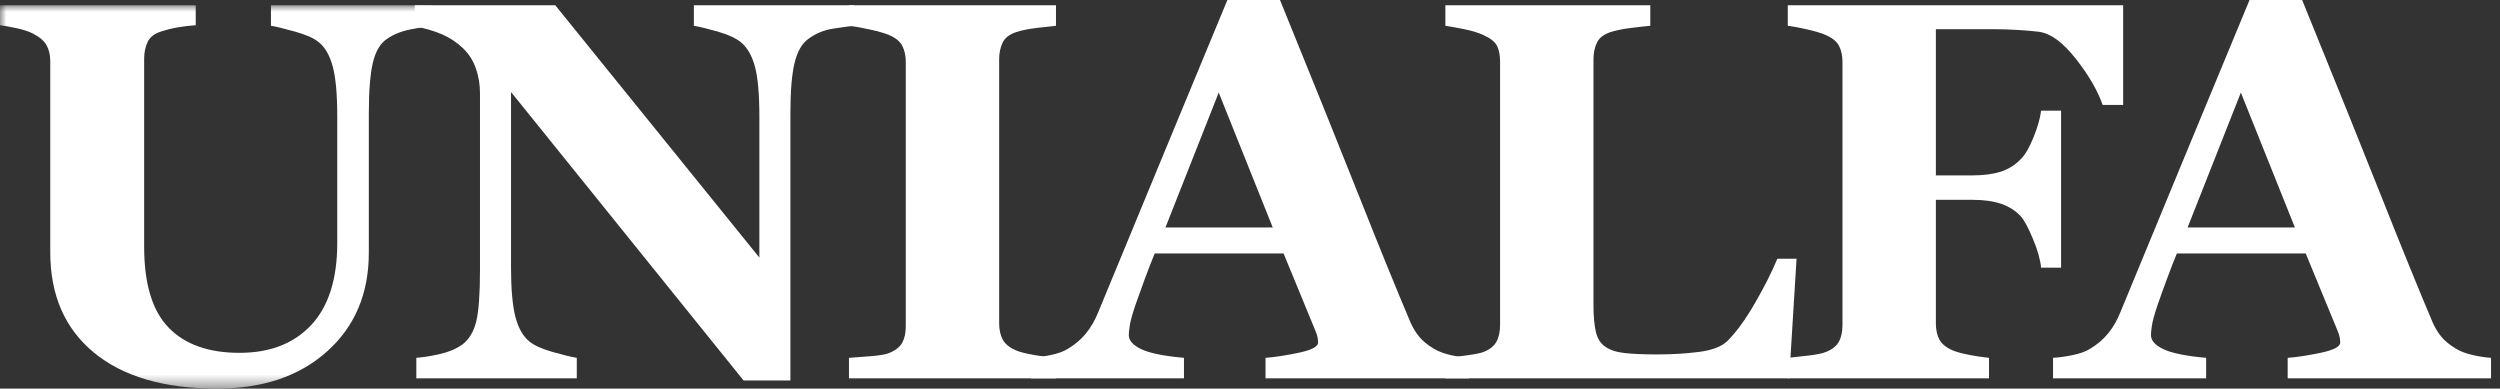 <svg xmlns="http://www.w3.org/2000/svg" xmlns:xlink="http://www.w3.org/1999/xlink" width="193" height="30" viewBox="0 0 193 30"><rect x="0" y="0" width="193" height="30" fill="#333333" stroke="none"/><defs><polygon id="a" points="0 0 33.428 0 33.428 29.594 0 29.594"></polygon></defs><g fill="none" fill-rule="evenodd"><g transform="translate(0 .406)"><mask id="b" fill="#fff"><use xlink:href="#a"></use></mask><path fill="#ffffff" d="M33.428,1.583 C33.035,1.623 32.47,1.715 31.732,1.857 C30.994,1.999 30.375,2.246 29.874,2.598 C29.359,2.936 28.998,3.545 28.788,4.425 C28.578,5.305 28.473,6.624 28.473,8.383 L28.473,19.1 C28.473,22.253 27.403,24.79 25.263,26.712 C23.125,28.634 20.295,29.594 16.775,29.594 C12.673,29.594 9.498,28.667 7.25,26.813 C5.003,24.959 3.88,22.375 3.88,19.059 L3.88,4.323 C3.88,3.85 3.788,3.444 3.605,3.105 C3.422,2.766 3.074,2.463 2.559,2.192 C2.207,2.016 1.774,1.874 1.26,1.766 C0.745,1.657 0.325,1.583 -0,1.542 L-0,0 L15.11,0 L15.11,1.542 C14.676,1.569 14.237,1.62 13.79,1.695 C13.343,1.769 12.889,1.88 12.429,2.029 C11.915,2.192 11.569,2.463 11.393,2.841 C11.217,3.221 11.129,3.647 11.129,4.12 L11.129,18.654 C11.129,21.509 11.758,23.586 13.016,24.884 C14.273,26.184 16.098,26.833 18.491,26.833 C20.844,26.833 22.689,26.116 24.028,24.682 C25.366,23.247 26.036,21.137 26.036,18.349 L26.036,8.586 C26.036,6.853 25.917,5.558 25.68,4.698 C25.443,3.839 25.081,3.221 24.594,2.841 C24.241,2.544 23.629,2.273 22.756,2.029 C21.883,1.786 21.27,1.637 20.918,1.583 L20.918,0 L33.428,0 L33.428,1.583 Z" mask="url(#b)"></path></g><path fill="#ffffff" d="M65.934,1.989 C65.554,2.03 65.013,2.104 64.308,2.212 C63.604,2.321 62.969,2.585 62.4,3.004 C61.899,3.369 61.544,3.995 61.334,4.882 C61.124,5.768 61.019,7.071 61.019,8.789 L61.019,29.371 L57.404,29.371 L39.451,7.104 L39.451,20.623 C39.451,22.301 39.563,23.576 39.786,24.449 C40.01,25.322 40.372,25.961 40.873,26.367 C41.238,26.665 41.821,26.929 42.619,27.159 C43.418,27.389 44.055,27.545 44.528,27.625 L44.528,29.209 L32.14,29.209 L32.14,27.625 C32.669,27.585 33.275,27.487 33.958,27.331 C34.642,27.176 35.214,26.936 35.674,26.61 C36.202,26.218 36.564,25.626 36.761,24.835 C36.957,24.043 37.055,22.713 37.055,20.846 L37.055,7.206 C37.055,6.529 36.95,5.89 36.74,5.288 C36.531,4.686 36.202,4.168 35.755,3.735 C35.281,3.275 34.737,2.913 34.121,2.649 C33.504,2.385 32.804,2.179 32.019,2.03 L32.019,0.406 L42.867,0.406 L58.623,19.884 L58.623,8.989 C58.623,7.258 58.507,5.969 58.277,5.124 C58.046,4.279 57.681,3.653 57.181,3.247 C56.788,2.937 56.206,2.669 55.434,2.446 C54.663,2.223 54.04,2.071 53.566,1.989 L53.566,0.406 L65.934,0.406 L65.934,1.989 Z"></path><path fill="#ffffff" d="M81.522,29.209 L65.54,29.209 L65.54,27.626 C65.905,27.598 66.443,27.558 67.154,27.503 C67.865,27.45 68.355,27.369 68.626,27.26 C69.127,27.057 69.469,26.79 69.652,26.458 C69.834,26.127 69.926,25.704 69.926,25.19 L69.926,4.77 C69.926,4.31 69.838,3.904 69.662,3.552 C69.486,3.2 69.141,2.916 68.626,2.7 C68.301,2.564 67.821,2.425 67.184,2.284 C66.548,2.141 66,2.044 65.54,1.989 L65.54,0.406 L81.522,0.406 L81.522,1.989 C81.116,2.029 80.608,2.088 79.999,2.161 C79.389,2.237 78.875,2.341 78.455,2.476 C77.927,2.652 77.575,2.927 77.399,3.298 C77.223,3.671 77.135,4.093 77.135,4.567 L77.135,24.967 C77.135,25.454 77.227,25.87 77.41,26.215 C77.592,26.56 77.941,26.841 78.455,27.057 C78.74,27.179 79.21,27.297 79.867,27.412 C80.523,27.528 81.075,27.598 81.522,27.626 L81.522,29.209 Z"></path><path fill="#ffffff" d="M98.255,17.558 L94.085,7.147 L89.974,17.558 L98.255,17.558 Z M113.398,29.209 L97.699,29.209 L97.699,27.625 C98.429,27.571 99.287,27.439 100.273,27.23 C101.259,27.021 101.753,26.759 101.753,26.449 C101.753,26.34 101.743,26.218 101.723,26.083 C101.702,25.948 101.645,25.765 101.55,25.535 L99.091,19.567 L89.143,19.567 C88.914,20.122 88.661,20.772 88.385,21.516 C88.109,22.26 87.871,22.924 87.669,23.505 C87.413,24.263 87.261,24.811 87.214,25.149 C87.167,25.488 87.143,25.724 87.143,25.859 C87.143,26.293 87.471,26.661 88.127,26.966 C88.783,27.27 89.876,27.49 91.403,27.625 L91.403,29.209 L79.584,29.209 L79.584,27.625 C80.031,27.599 80.535,27.528 81.097,27.413 C81.66,27.298 82.103,27.139 82.428,26.936 C82.983,26.61 83.453,26.211 83.839,25.738 C84.225,25.264 84.546,24.703 84.804,24.053 C86.374,20.251 87.948,16.442 89.526,12.625 C91.103,8.81 92.846,4.601 94.754,0 L98.816,0 C101.47,6.523 103.548,11.678 105.051,15.468 C106.554,19.256 107.833,22.395 108.889,24.886 C109.065,25.291 109.289,25.66 109.559,25.991 C109.83,26.323 110.216,26.638 110.717,26.936 C111.096,27.152 111.536,27.315 112.037,27.422 C112.538,27.531 112.991,27.599 113.398,27.625 L113.398,29.209 Z"></path><path fill="#ffffff" d="M138.694,19.973 L138.125,29.209 L111.583,29.209 L111.583,27.626 C112.056,27.585 112.611,27.521 113.248,27.433 C113.884,27.345 114.304,27.26 114.507,27.179 C114.995,26.99 115.333,26.726 115.522,26.387 C115.711,26.05 115.806,25.616 115.806,25.089 L115.806,4.77 C115.806,4.283 115.732,3.88 115.583,3.562 C115.434,3.244 115.075,2.957 114.507,2.7 C114.087,2.511 113.583,2.358 112.994,2.243 C112.405,2.128 111.934,2.043 111.583,1.989 L111.583,0.406 L127.403,0.406 L127.403,1.989 C126.969,2.03 126.458,2.088 125.869,2.162 C125.28,2.236 124.769,2.341 124.336,2.476 C123.809,2.652 123.456,2.926 123.279,3.299 C123.103,3.671 123.016,4.094 123.016,4.568 L123.016,23.505 C123.016,24.398 123.078,25.102 123.199,25.616 C123.321,26.131 123.558,26.509 123.91,26.753 C124.262,27.011 124.752,27.175 125.382,27.251 C126.011,27.325 126.882,27.362 127.991,27.362 C129.075,27.362 130.127,27.298 131.15,27.169 C132.172,27.041 132.906,26.76 133.353,26.327 C134.044,25.637 134.751,24.666 135.475,23.414 C136.199,22.162 136.778,21.016 137.212,19.973 L138.694,19.973 Z"></path><path fill="#ffffff" d="M163.908 8.099 162.325 8.099C161.933 6.979 161.24 5.79 160.246 4.529 159.252 3.268 158.31 2.577 157.417 2.455 157.011 2.402 156.472 2.355 155.796 2.314 155.12 2.273 154.498 2.253 153.93 2.253L149.449 2.253 149.449 13.539 152.313 13.539C153.125 13.539 153.828 13.447 154.424 13.265 155.02 13.082 155.549 12.754 156.009 12.281 156.347 11.942 156.675 11.377 156.993 10.586 157.312 9.794 157.504 9.114 157.572 8.546L159.116 8.546 159.116 20.664 157.572 20.664C157.518 20.054 157.308 19.314 156.943 18.441 156.577 17.568 156.266 16.99 156.009 16.705 155.616 16.273 155.115 15.952 154.506 15.741 153.896 15.531 153.165 15.427 152.313 15.427L149.449 15.427 149.449 24.967C149.449 25.454 149.541 25.87 149.723 26.215 149.907 26.56 150.255 26.84 150.769 27.057 151.067 27.179 151.476 27.29 151.997 27.392 152.519 27.494 153.037 27.572 153.551 27.626L153.551 29.209 138.016 29.209 138.016 27.626C138.408 27.586 138.929 27.528 139.579 27.453 140.23 27.379 140.683 27.288 140.94 27.179 141.427 26.99 141.766 26.726 141.955 26.388 142.145 26.05 142.239 25.616 142.239 25.089L142.239 4.77C142.239 4.31 142.155 3.907 141.985 3.562 141.817 3.217 141.468 2.93 140.94 2.7 140.56 2.538 140.06 2.388 139.437 2.253 138.814 2.118 138.34 2.03 138.016 1.99L138.016.406 163.908.406 163.908 8.099ZM177.165 17.558 172.994 7.147 168.884 17.558 177.165 17.558ZM192.308 29.209 176.609 29.209 176.609 27.625C177.339 27.571 178.197 27.439 179.183 27.23 180.169 27.021 180.663 26.759 180.663 26.449 180.663 26.34 180.653 26.218 180.633 26.083 180.612 25.948 180.555 25.765 180.46 25.535L178.001 19.567 168.053 19.567C167.824 20.122 167.571 20.772 167.295 21.516 167.019 22.26 166.78 22.924 166.579 23.505 166.323 24.263 166.171 24.811 166.124 25.149 166.077 25.488 166.053 25.724 166.053 25.859 166.053 26.293 166.381 26.661 167.037 26.966 167.693 27.27 168.786 27.49 170.313 27.625L170.313 29.209 158.494 29.209 158.494 27.625C158.941 27.599 159.445 27.528 160.007 27.413 160.57 27.298 161.013 27.139 161.338 26.936 161.893 26.61 162.363 26.211 162.749 25.738 163.135 25.264 163.456 24.703 163.714 24.053 165.284 20.251 166.858 16.442 168.435 12.625 170.013 8.81 171.756 4.601 173.664 0L177.726 0C180.38 6.523 182.458 11.678 183.961 15.468 185.464 19.256 186.743 22.395 187.799 24.886 187.975 25.291 188.199 25.66 188.469 25.991 188.74 26.323 189.126 26.638 189.627 26.936 190.006 27.152 190.446 27.315 190.947 27.422 191.447 27.531 191.901 27.599 192.308 27.625L192.308 29.209Z"></path></g></svg>